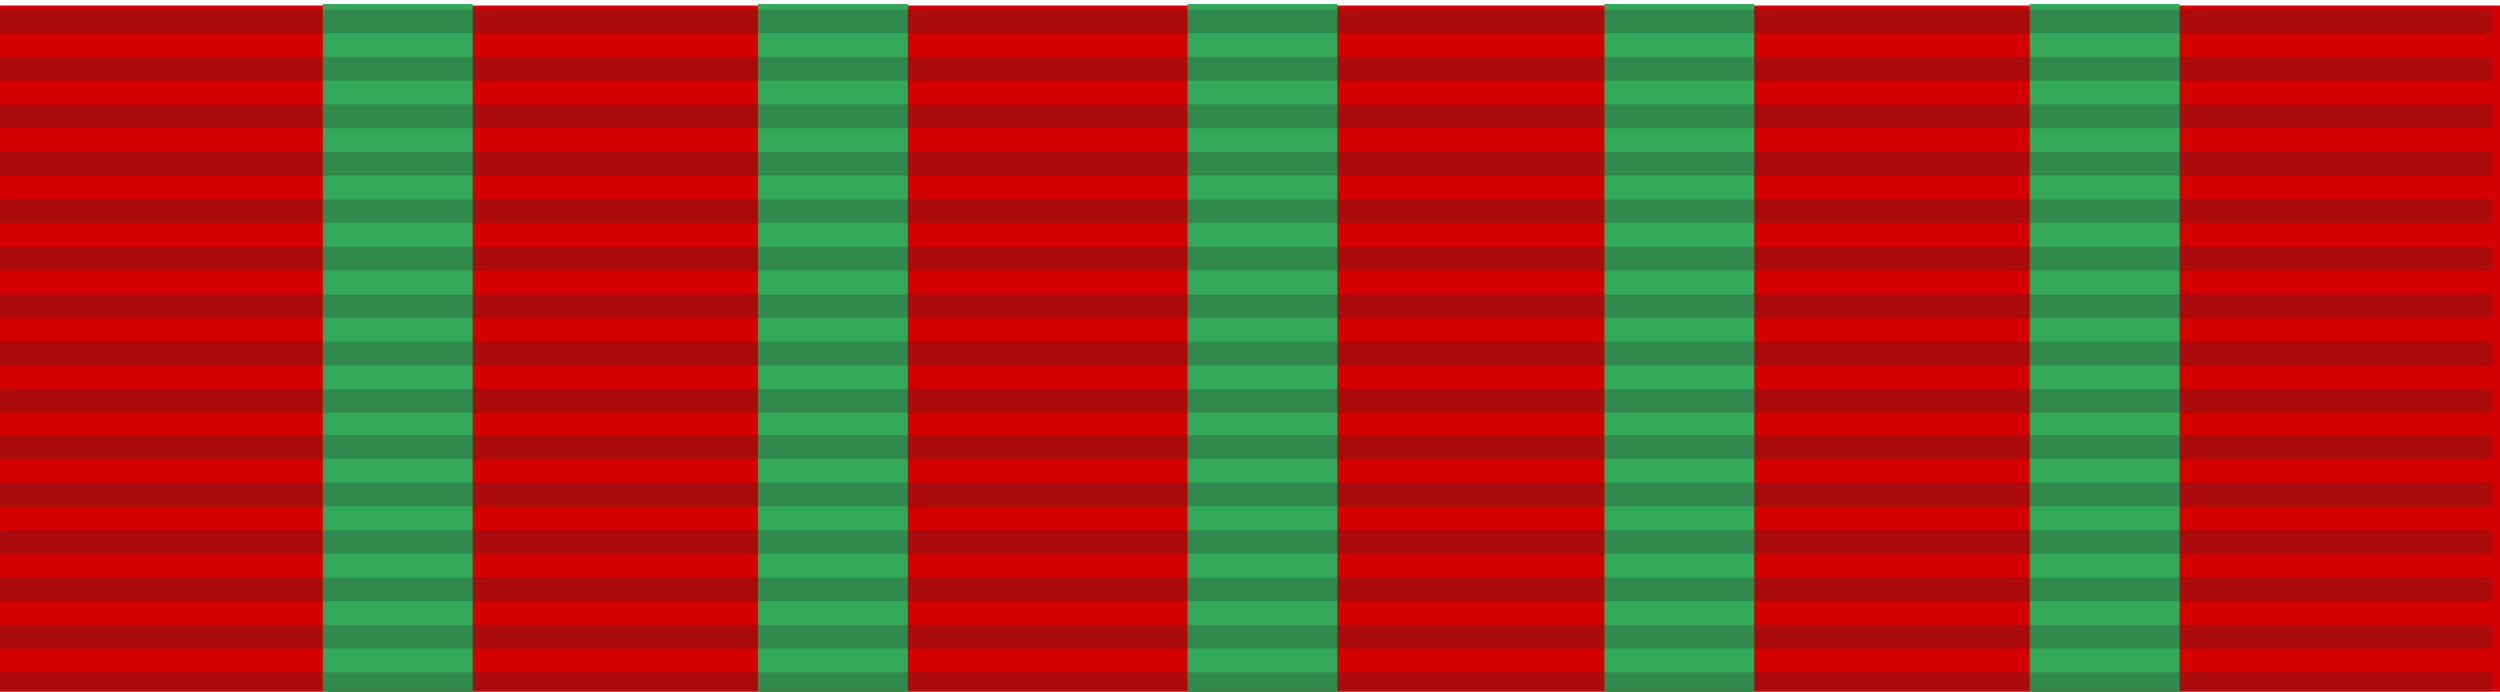 <?xml version="1.0" encoding="UTF-8" standalone="no"?>
<!-- Created with Inkscape (http://www.inkscape.org/) -->

<svg
   width="1200"
   height="332"
   viewBox="0 0 317.5 87.842"
   version="1.1"
   id="svg1"
   xml:space="preserve"
   xmlns:inkscape="http://www.inkscape.org/namespaces/inkscape"
   xmlns:sodipodi="http://sodipodi.sourceforge.net/DTD/sodipodi-0.dtd"
   xmlns="http://www.w3.org/2000/svg"
   xmlns:svg="http://www.w3.org/2000/svg"
   xmlns:rdf="http://www.w3.org/1999/02/22-rdf-syntax-ns#"
   xmlns:cc="http://creativecommons.org/ns#"
   xmlns:dc="http://purl.org/dc/elements/1.1/"><sodipodi:namedview
     id="namedview1"
     pagecolor="#ffffff"
     bordercolor="#000000"
     borderopacity="0.25"
     inkscape:showpageshadow="2"
     inkscape:pageopacity="0.0"
     inkscape:pagecheckerboard="0"
     inkscape:deskcolor="#d1d1d1"
     inkscape:document-units="mm"
     showguides="true"><sodipodi:guide
       position="616.348,838.925"
       orientation="0,-1"
       id="guide13"
       inkscape:locked="false" /><sodipodi:guide
       position="606.364,809.332"
       orientation="0,-1"
       id="guide14"
       inkscape:locked="false" /><sodipodi:guide
       position="644.871,794.178"
       orientation="0,-1"
       id="guide15"
       inkscape:locked="false" /><sodipodi:guide
       position="545.217,835.894"
       orientation="1,0"
       id="guide16"
       inkscape:locked="false" /><sodipodi:guide
       position="656.28,838.925"
       orientation="1,0"
       id="guide17"
       inkscape:locked="false" /><sodipodi:guide
       position="695.322,811.471"
       orientation="1,0"
       id="guide18"
       inkscape:locked="false" /><sodipodi:guide
       position="555.379,784.73"
       orientation="1,0"
       id="guide19"
       inkscape:locked="false" /><sodipodi:guide
       position="645.762,800.596"
       orientation="1,0"
       id="guide20"
       inkscape:locked="false" /><sodipodi:guide
       position="598.52,774.39"
       orientation="0,-1"
       id="guide21"
       inkscape:locked="false" /><inkscape:page
       x="0"
       y="0"
       width="317.5"
       height="87.842"
       id="page2"
       margin="0"
       bleed="0" /></sodipodi:namedview><defs
     id="defs1"><style
       type="text/css"
       id="style1-7">
   <![CDATA[
    .fil0 {fill:#32AA59}
    .fil1 {fill:#FEF800}
    .fil2 {fill:#332C2B;fill-opacity:0.251}
   ]]>
  </style></defs><g
     inkscape:label="Layer 1"
     inkscape:groupmode="layer"
     id="layer1"
     transform="translate(171.382,-1263.078)"><g
       id="g27"
       transform="matrix(1,0,0,1.001,0.252,-19.968)"><rect
         class="fil0"
         x="-171.634"
         y="1282.463"
         width="317.5"
         height="87.395"
         id="rect1-7"
         style="clip-rule:evenodd;fill:#d40000;fill-rule:evenodd;stroke-width:0.022;image-rendering:optimizeQuality;shape-rendering:geometricPrecision;text-rendering:geometricPrecision"
         inkscape:label="merah" /><g
         id="g26"
         inkscape:label="garis hijau"><rect
           class="fil1"
           x="32.12"
           y="1282.266"
           width="19.036"
           height="87.788"
           id="rect2-9"
           style="clip-rule:evenodd;fill:#32aa59;fill-opacity:1;fill-rule:evenodd;stroke-width:0.014;image-rendering:optimizeQuality;shape-rendering:geometricPrecision;text-rendering:geometricPrecision" /><rect
           class="fil1"
           x="86.136"
           y="1282.266"
           width="19.036"
           height="87.788"
           id="rect2-9-0"
           style="clip-rule:evenodd;fill:#32aa59;fill-opacity:1;fill-rule:evenodd;stroke-width:0.014;image-rendering:optimizeQuality;shape-rendering:geometricPrecision;text-rendering:geometricPrecision" /><rect
           class="fil1"
           x="-20.827"
           y="1282.266"
           width="19.036"
           height="87.788"
           id="rect2-9-4"
           style="clip-rule:evenodd;fill:#32aa59;fill-opacity:1;fill-rule:evenodd;stroke-width:0.014;image-rendering:optimizeQuality;shape-rendering:geometricPrecision;text-rendering:geometricPrecision" /><rect
           class="fil1"
           x="-75.378"
           y="1282.266"
           width="19.036"
           height="87.788"
           id="rect2-9-8"
           style="clip-rule:evenodd;fill:#32aa59;fill-opacity:1;fill-rule:evenodd;stroke-width:0.014;image-rendering:optimizeQuality;shape-rendering:geometricPrecision;text-rendering:geometricPrecision" /><rect
           class="fil1"
           x="-130.642"
           y="1282.266"
           width="19.036"
           height="87.788"
           id="rect2-9-3"
           style="clip-rule:evenodd;fill:#32aa59;fill-opacity:1;fill-rule:evenodd;stroke-width:0.014;image-rendering:optimizeQuality;shape-rendering:geometricPrecision;text-rendering:geometricPrecision" /></g><g
         id="g25"
         transform="matrix(0.893,0,0,0.893,55.043,-14.719)"
         style="display:inline"
         inkscape:label="garis garis"><polygon
           class="fil2"
           points="14175.81,3640.92 0,3640.92 0,3506.28 14175.81,3506.28 "
           id="polygon4"
           transform="matrix(0.025,0,0,0.025,-253.939,1452.971)"
           style="clip-rule:evenodd;fill-rule:evenodd;image-rendering:optimizeQuality;shape-rendering:geometricPrecision;text-rendering:geometricPrecision" /><polygon
           class="fil2"
           points="14175.81,3910.8 0,3910.8 0,3775.56 14175.81,3775.56 "
           id="polygon5"
           transform="matrix(0.025,0,0,0.025,-253.939,1452.971)"
           style="clip-rule:evenodd;fill-rule:evenodd;image-rendering:optimizeQuality;shape-rendering:geometricPrecision;text-rendering:geometricPrecision" /><polygon
           class="fil2"
           points="14175.81,3371.65 0,3371.65 0,3236.4 14175.81,3236.4 "
           id="polygon6"
           transform="matrix(0.025,0,0,0.025,-253.939,1452.971)"
           style="clip-rule:evenodd;fill-rule:evenodd;image-rendering:optimizeQuality;shape-rendering:geometricPrecision;text-rendering:geometricPrecision" /><polygon
           class="fil2"
           points="14175.81,3101.76 0,3101.76 0,2967.13 14175.81,2967.13 "
           id="polygon7"
           transform="matrix(0.025,0,0,0.025,-253.939,1452.971)"
           style="clip-rule:evenodd;fill-rule:evenodd;image-rendering:optimizeQuality;shape-rendering:geometricPrecision;text-rendering:geometricPrecision" /><polygon
           class="fil2"
           points="14175.81,2832.49 0,2832.49 0,2697.25 14175.81,2697.25 "
           id="polygon8"
           transform="matrix(0.025,0,0,0.025,-253.939,1452.971)"
           style="clip-rule:evenodd;fill-rule:evenodd;image-rendering:optimizeQuality;shape-rendering:geometricPrecision;text-rendering:geometricPrecision" /><polygon
           class="fil2"
           points="14175.81,2562.61 0,2562.61 0,2427.98 14175.81,2427.98 "
           id="polygon9"
           transform="matrix(0.025,0,0,0.025,-253.939,1452.971)"
           style="clip-rule:evenodd;fill-rule:evenodd;image-rendering:optimizeQuality;shape-rendering:geometricPrecision;text-rendering:geometricPrecision" /><polygon
           class="fil2"
           points="14175.81,2300.04 0,2300.04 0,2165.4 14175.81,2165.4 "
           id="polygon10"
           transform="matrix(0.025,0,0,0.025,-253.939,1452.971)"
           style="clip-rule:evenodd;fill-rule:evenodd;image-rendering:optimizeQuality;shape-rendering:geometricPrecision;text-rendering:geometricPrecision" /><polygon
           class="fil2"
           points="14175.81,2030.77 0,2030.77 0,1896.13 14175.81,1896.13 "
           id="polygon11"
           transform="matrix(0.025,0,0,0.025,-253.939,1452.971)"
           style="clip-rule:evenodd;fill-rule:evenodd;image-rendering:optimizeQuality;shape-rendering:geometricPrecision;text-rendering:geometricPrecision" /><polygon
           class="fil2"
           points="14175.81,1760.88 0,1760.88 0,1626.25 14175.81,1626.25 "
           id="polygon12"
           transform="matrix(0.025,0,0,0.025,-253.939,1452.971)"
           style="clip-rule:evenodd;fill-rule:evenodd;image-rendering:optimizeQuality;shape-rendering:geometricPrecision;text-rendering:geometricPrecision" /><polygon
           class="fil2"
           points="14175.81,1491.62 0,1491.62 0,1356.98 14175.81,1356.98 "
           id="polygon13"
           transform="matrix(0.025,0,0,0.025,-253.939,1452.971)"
           style="clip-rule:evenodd;fill-rule:evenodd;image-rendering:optimizeQuality;shape-rendering:geometricPrecision;text-rendering:geometricPrecision" /><polygon
           class="fil2"
           points="14175.81,1221.73 0,1221.73 0,1087.1 14175.81,1087.1 "
           id="polygon14"
           transform="matrix(0.025,0,0,0.025,-253.939,1452.971)"
           style="clip-rule:evenodd;fill-rule:evenodd;image-rendering:optimizeQuality;shape-rendering:geometricPrecision;text-rendering:geometricPrecision" /><polygon
           class="fil2"
           points="14175.81,952.46 0,952.46 0,817.82 14175.81,817.82 "
           id="polygon15"
           transform="matrix(0.025,0,0,0.025,-253.939,1452.971)"
           style="clip-rule:evenodd;fill-rule:evenodd;image-rendering:optimizeQuality;shape-rendering:geometricPrecision;text-rendering:geometricPrecision" /><polygon
           class="fil2"
           points="0,547.94 990.58,547.94 14175.81,547.94 14175.81,682.58 0,682.58 "
           id="polygon16"
           transform="matrix(0.025,0,0,0.025,-253.939,1452.971)"
           style="clip-rule:evenodd;fill-rule:evenodd;image-rendering:optimizeQuality;shape-rendering:geometricPrecision;text-rendering:geometricPrecision" /><polygon
           class="fil2"
           points="14175.81,413.31 0,413.31 0,278.67 14175.81,278.67 "
           id="polygon17"
           transform="matrix(0.025,0,0,0.025,-253.939,1452.971)"
           style="clip-rule:evenodd;fill-rule:evenodd;image-rendering:optimizeQuality;shape-rendering:geometricPrecision;text-rendering:geometricPrecision" /><polygon
           class="fil2"
           points="14175.81,143.42 0,143.42 0,8.79 14175.81,8.79 "
           id="polygon18"
           transform="matrix(0.025,0,0,0.025,-253.939,1452.971)"
           style="clip-rule:evenodd;fill-rule:evenodd;image-rendering:optimizeQuality;shape-rendering:geometricPrecision;text-rendering:geometricPrecision" /></g></g></g><style
     type="text/css"
     id="style1">
	.st0{fill:#FFFFFF;}
	.st1{fill:#DC2B19;}
	.st2{opacity:0.25;fill-rule:evenodd;clip-rule:evenodd;enable-background:new    ;}
</style></svg>
